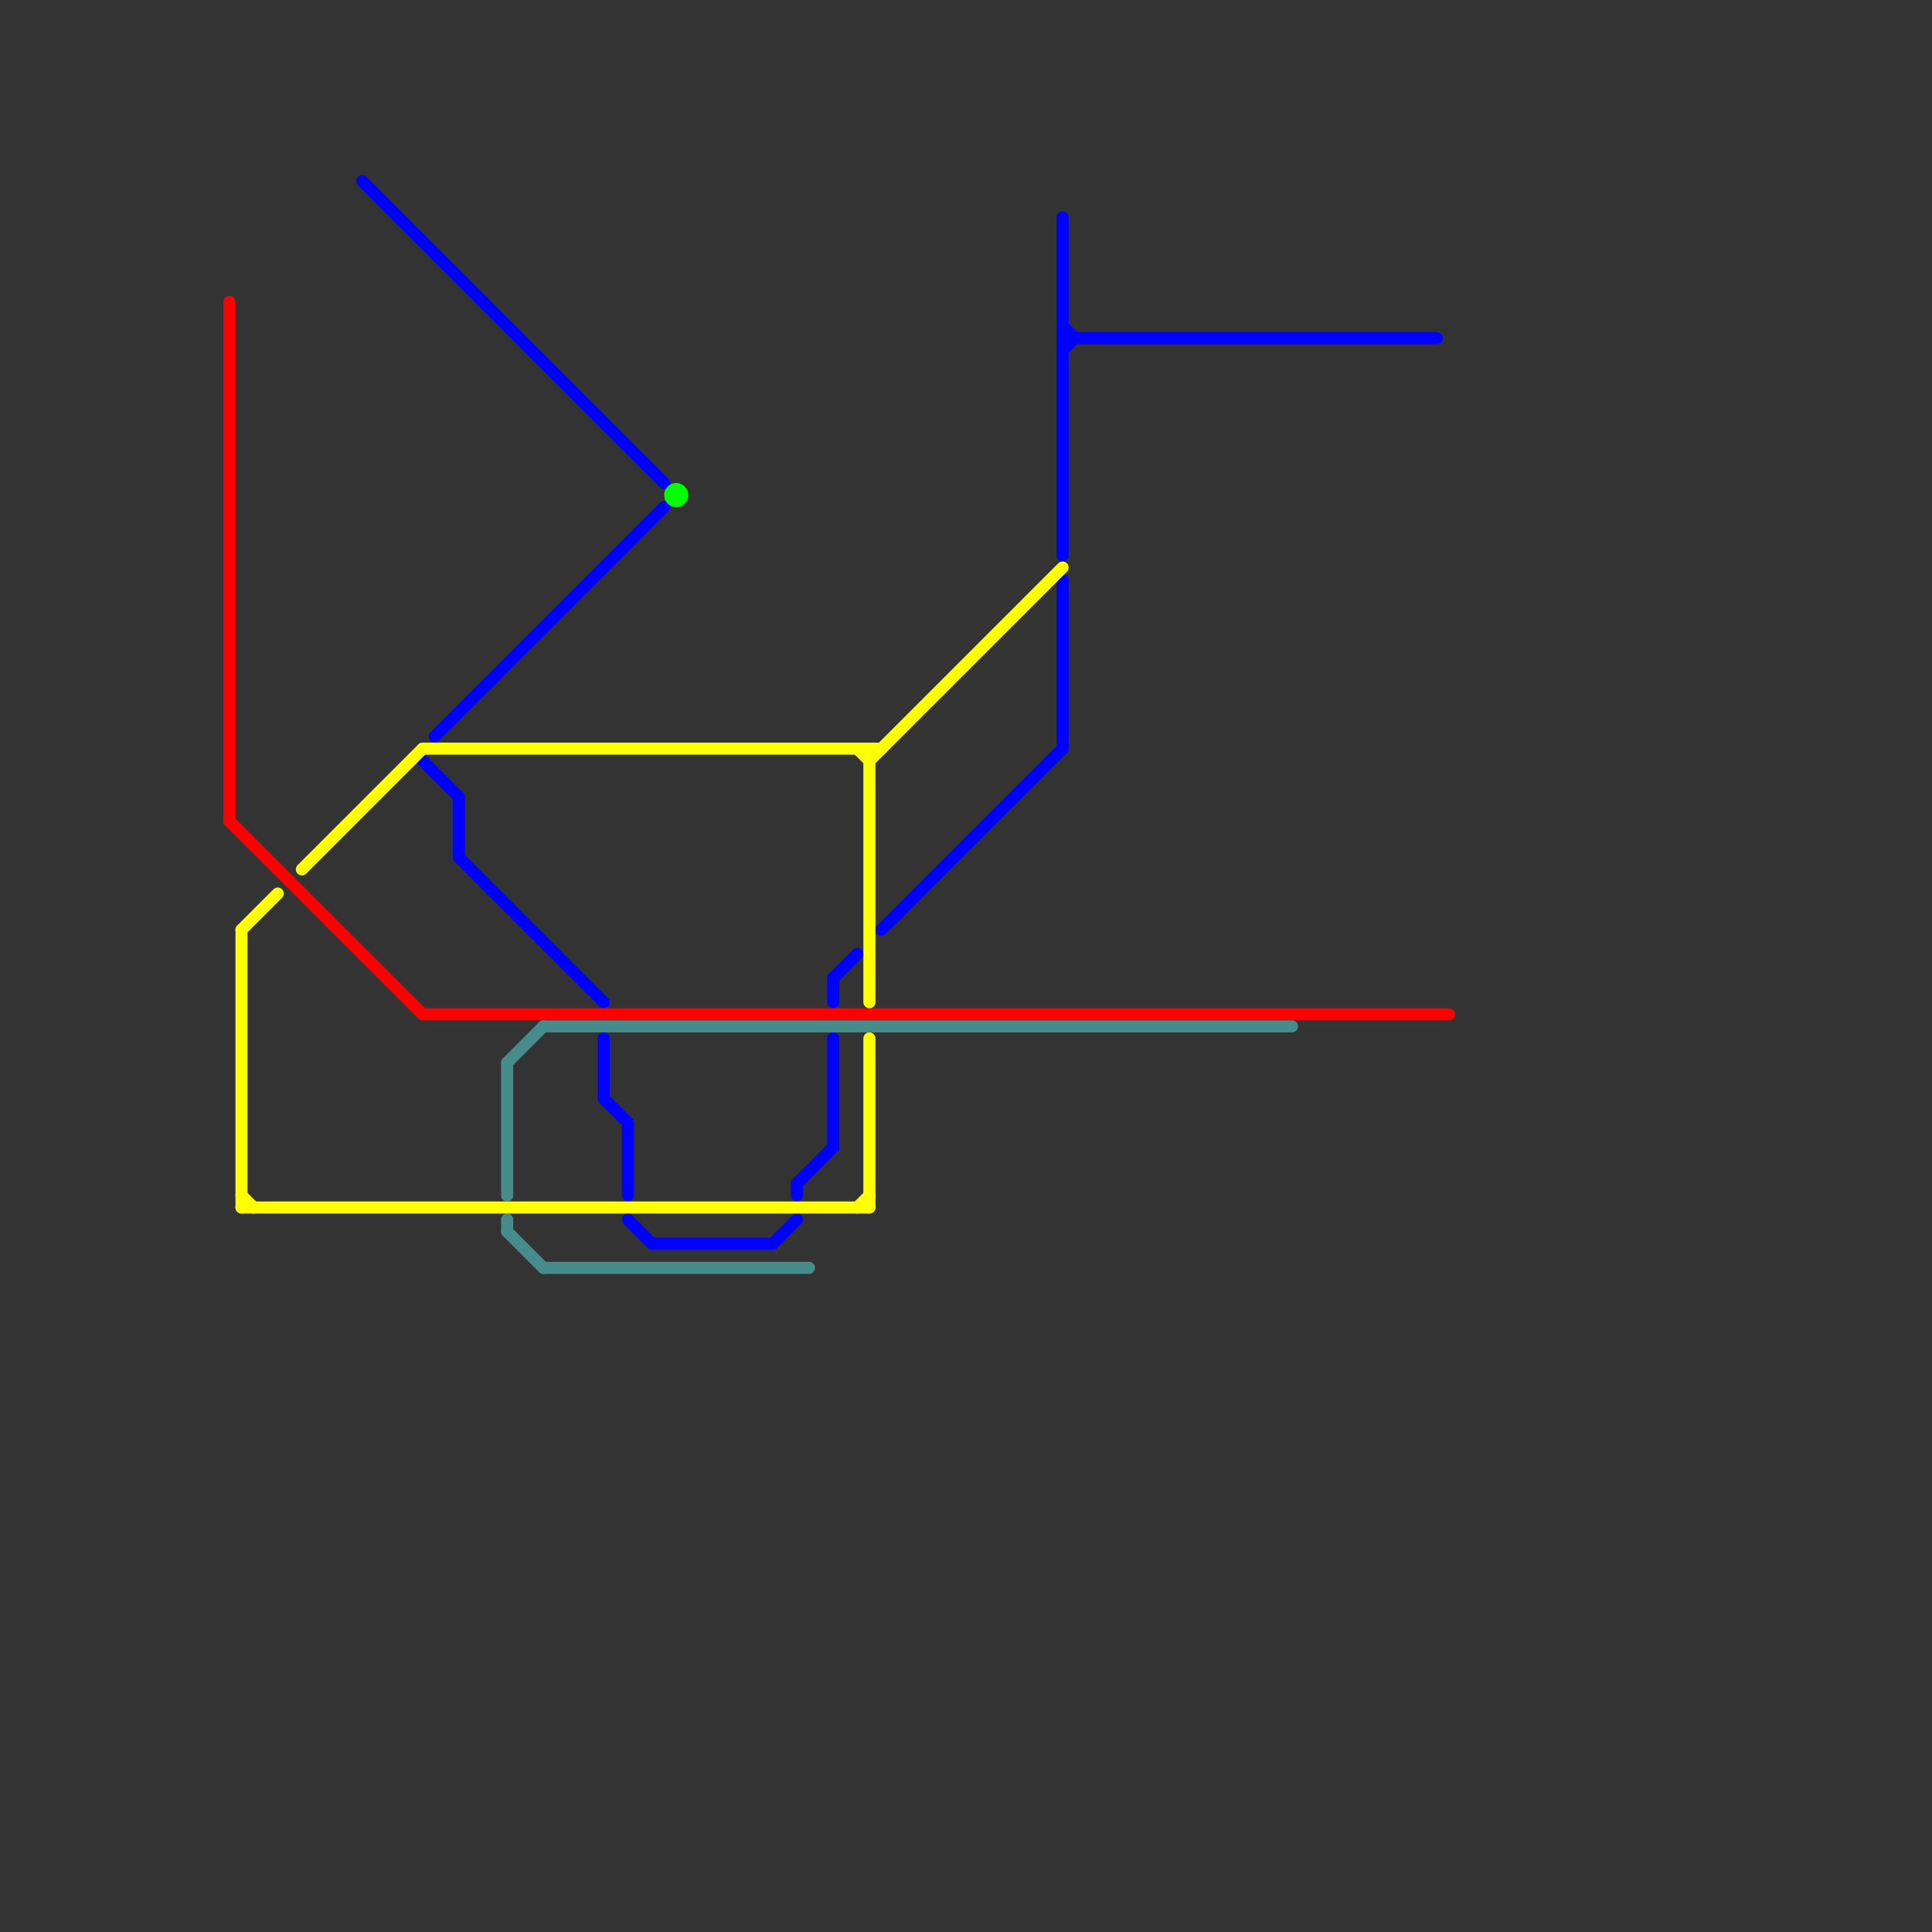 
<svg version="1.1" xmlns="http://www.w3.org/2000/svg" viewBox="0 0 160 160">
<rect x="0" y="0" width="160" height="160" fill="#333333" stroke="none"/>
<style>text { font: 1px Helvetica; font-weight: 600; white-space: pre; dominant-baseline: central; } line { stroke-width: 1; fill: none; stroke-linecap: round; stroke-linejoin: round; } .c0 { stroke: #0000ff } .c1 { stroke: #ff0000 } .c2 { stroke: #468c8c } .c3 { stroke: #ffff00 } .c4 { stroke: #00ff00 }</style><defs><g id="wm-xf"><circle r="1.2" fill="#000"/><circle r="0.9" fill="#fff"/><circle r="0.6" fill="#000"/><circle r="0.3" fill="#fff"/></g><g id="wm"><circle r="0.6" fill="#000"/><circle r="0.3" fill="#fff"/></g></defs><line class="c0" x1="88" y1="27" x2="89" y2="28"/><line class="c0" x1="54" y1="103" x2="64" y2="103"/><line class="c0" x1="30" y1="15" x2="55" y2="40"/><line class="c0" x1="50" y1="91" x2="52" y2="93"/><line class="c0" x1="73" y1="77" x2="88" y2="62"/><line class="c0" x1="88" y1="48" x2="88" y2="62"/><line class="c0" x1="69" y1="81" x2="71" y2="79"/><line class="c0" x1="38" y1="66" x2="38" y2="71"/><line class="c0" x1="50" y1="86" x2="50" y2="91"/><line class="c0" x1="88" y1="18" x2="88" y2="46"/><line class="c0" x1="88" y1="28" x2="119" y2="28"/><line class="c0" x1="52" y1="93" x2="52" y2="99"/><line class="c0" x1="38" y1="71" x2="50" y2="83"/><line class="c0" x1="66" y1="98" x2="69" y2="95"/><line class="c0" x1="66" y1="98" x2="66" y2="99"/><line class="c0" x1="36" y1="61" x2="55" y2="42"/><line class="c0" x1="64" y1="103" x2="66" y2="101"/><line class="c0" x1="69" y1="86" x2="69" y2="95"/><line class="c0" x1="52" y1="101" x2="54" y2="103"/><line class="c0" x1="69" y1="81" x2="69" y2="83"/><line class="c0" x1="88" y1="29" x2="89" y2="28"/><line class="c0" x1="35" y1="63" x2="38" y2="66"/><line class="c1" x1="35" y1="84" x2="120" y2="84"/><line class="c1" x1="19" y1="68" x2="35" y2="84"/><line class="c1" x1="19" y1="25" x2="19" y2="68"/><line class="c2" x1="45" y1="105" x2="67" y2="105"/><line class="c2" x1="42" y1="88" x2="42" y2="99"/><line class="c2" x1="42" y1="88" x2="45" y2="85"/><line class="c2" x1="42" y1="101" x2="42" y2="102"/><line class="c2" x1="42" y1="102" x2="45" y2="105"/><line class="c2" x1="45" y1="85" x2="107" y2="85"/><line class="c3" x1="35" y1="62" x2="73" y2="62"/><line class="c3" x1="20" y1="99" x2="21" y2="100"/><line class="c3" x1="71" y1="100" x2="72" y2="99"/><line class="c3" x1="72" y1="62" x2="72" y2="83"/><line class="c3" x1="72" y1="86" x2="72" y2="100"/><line class="c3" x1="20" y1="77" x2="20" y2="100"/><line class="c3" x1="71" y1="62" x2="72" y2="63"/><line class="c3" x1="72" y1="63" x2="88" y2="47"/><line class="c3" x1="25" y1="72" x2="35" y2="62"/><line class="c3" x1="20" y1="100" x2="72" y2="100"/><line class="c3" x1="20" y1="77" x2="23" y2="74"/><circle cx="56" cy="41" r="1" fill="#00ff00" />
</svg>
